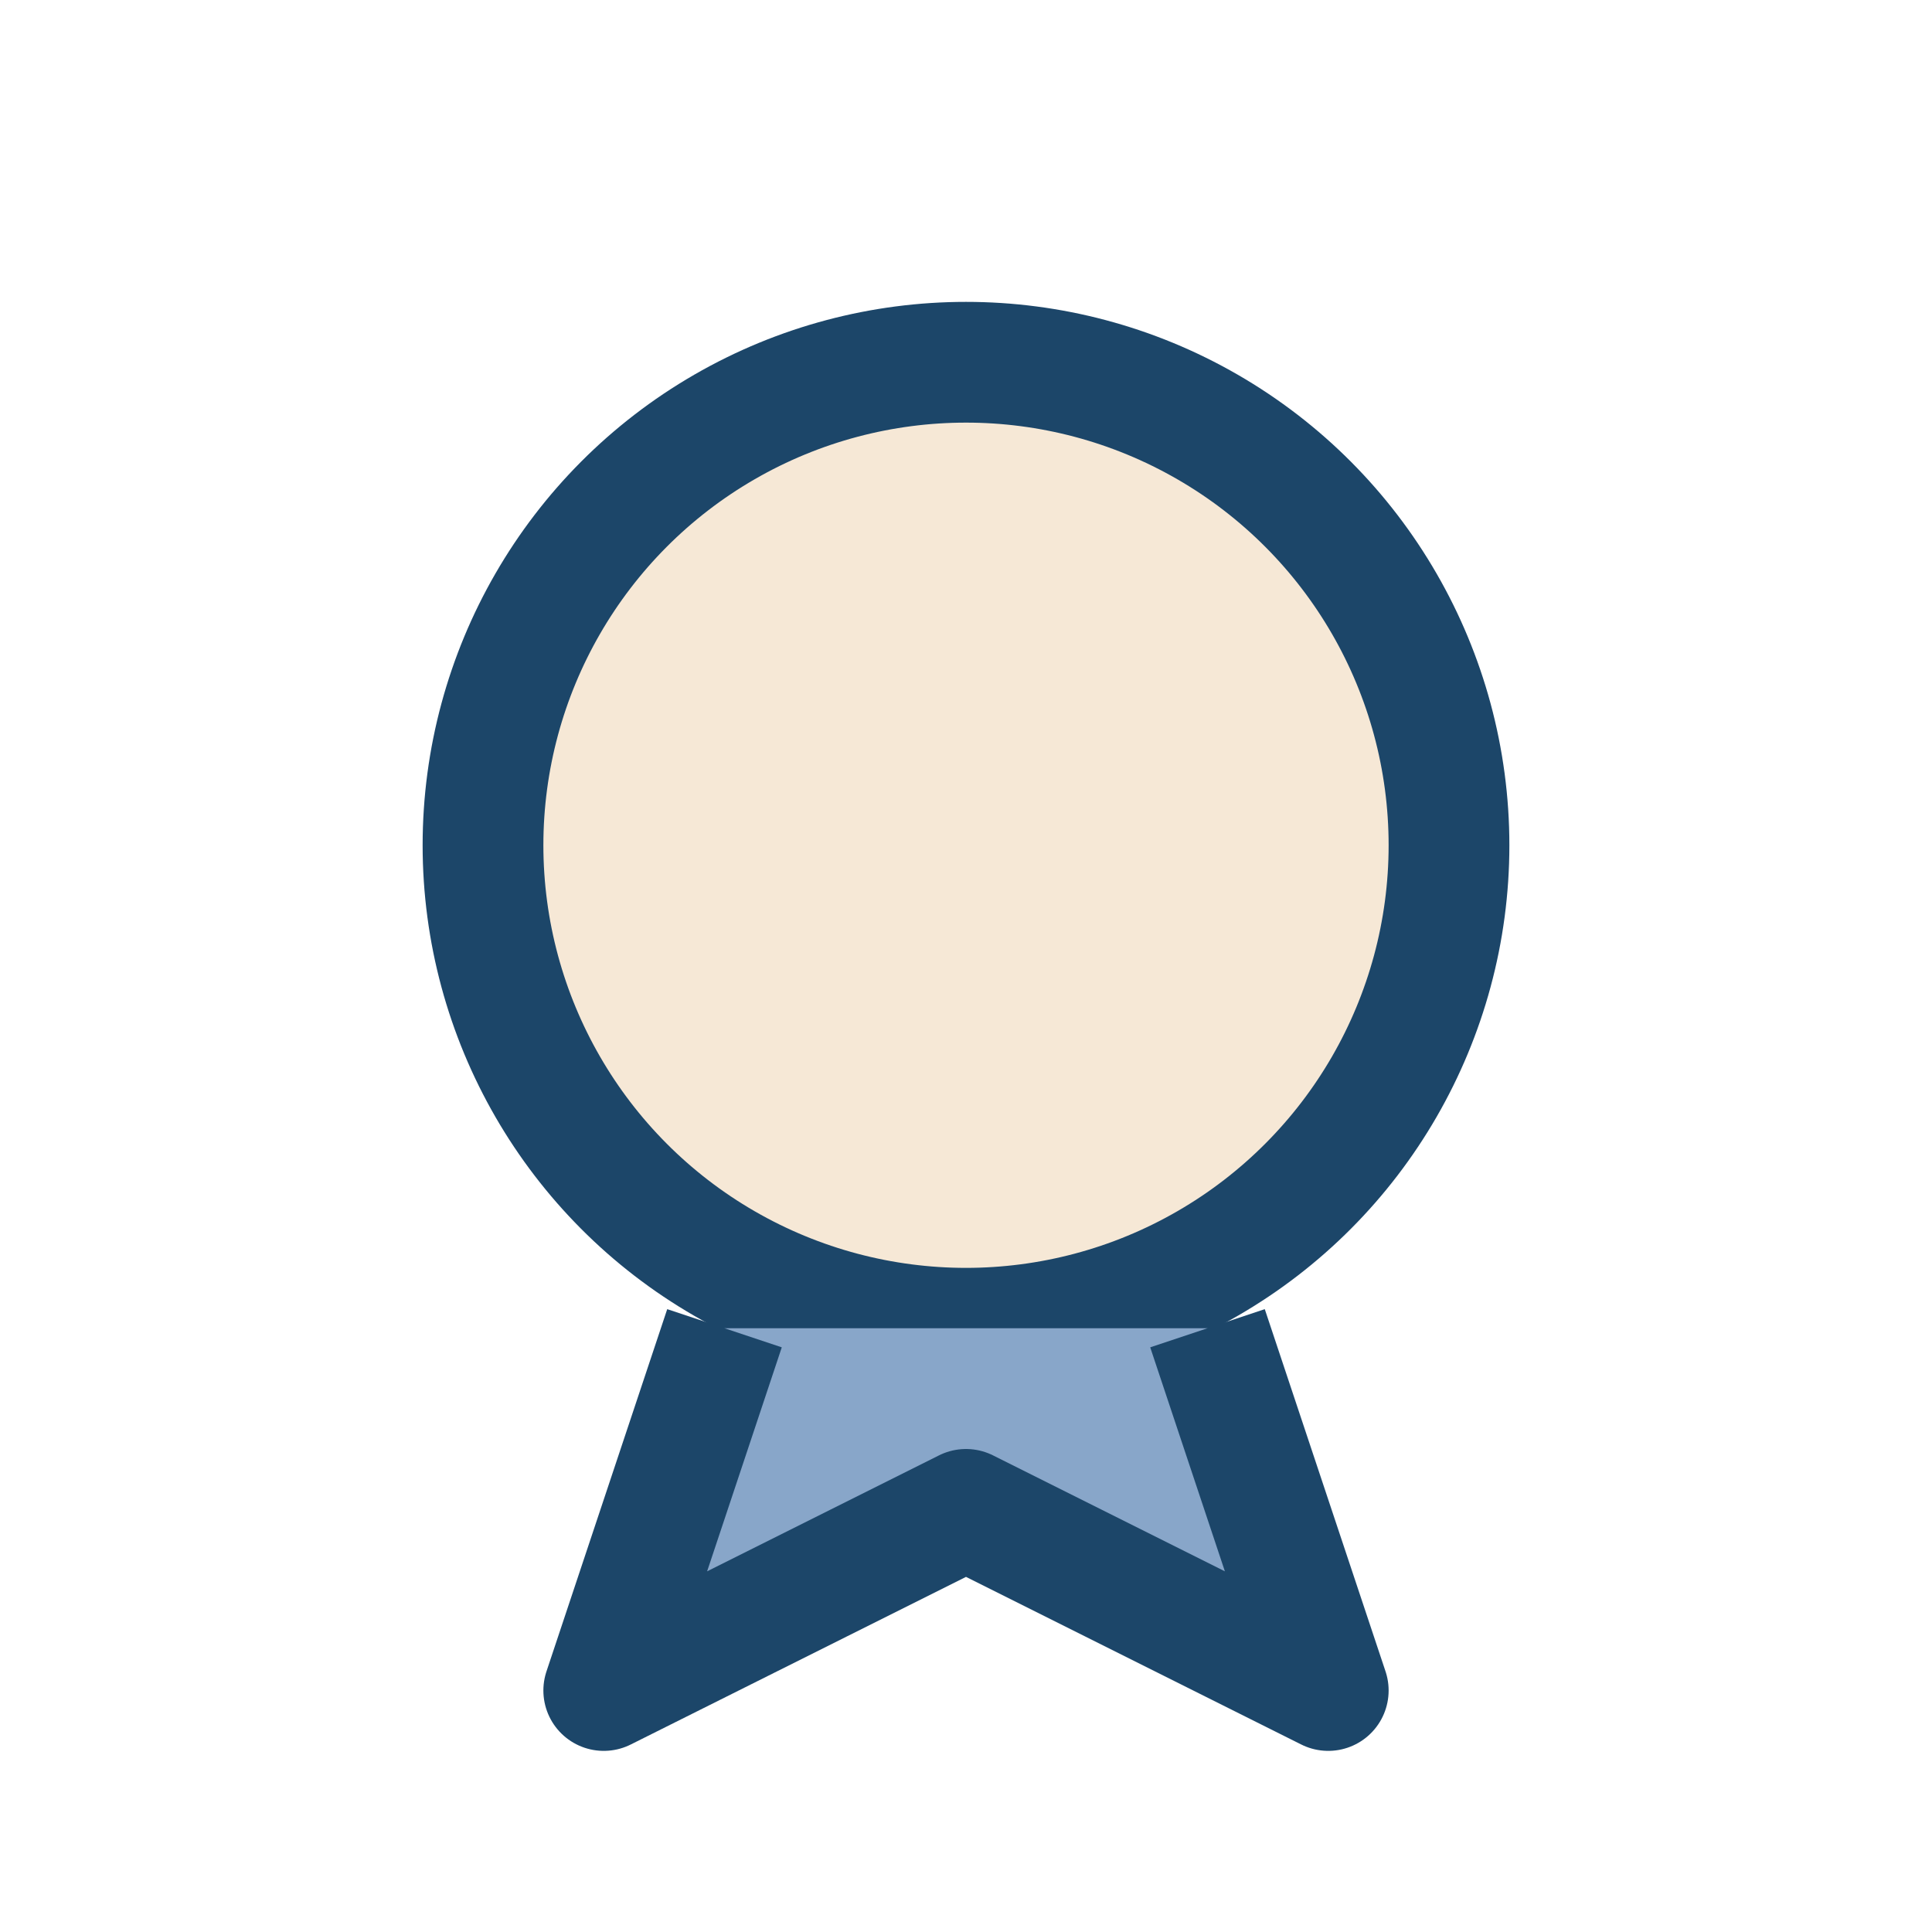 <?xml version="1.0" encoding="UTF-8"?>
<svg xmlns="http://www.w3.org/2000/svg" width="32" height="32" viewBox="0 0 32 32"><circle cx="16" cy="14" r="8" fill="#F6E8D6" stroke="#1C4669" stroke-width="2"/><path d="M12 22l-2 6 6-3 6 3-2-6" fill="#88A6C9" stroke="#1C4669" stroke-width="2" stroke-linejoin="round"/></svg>